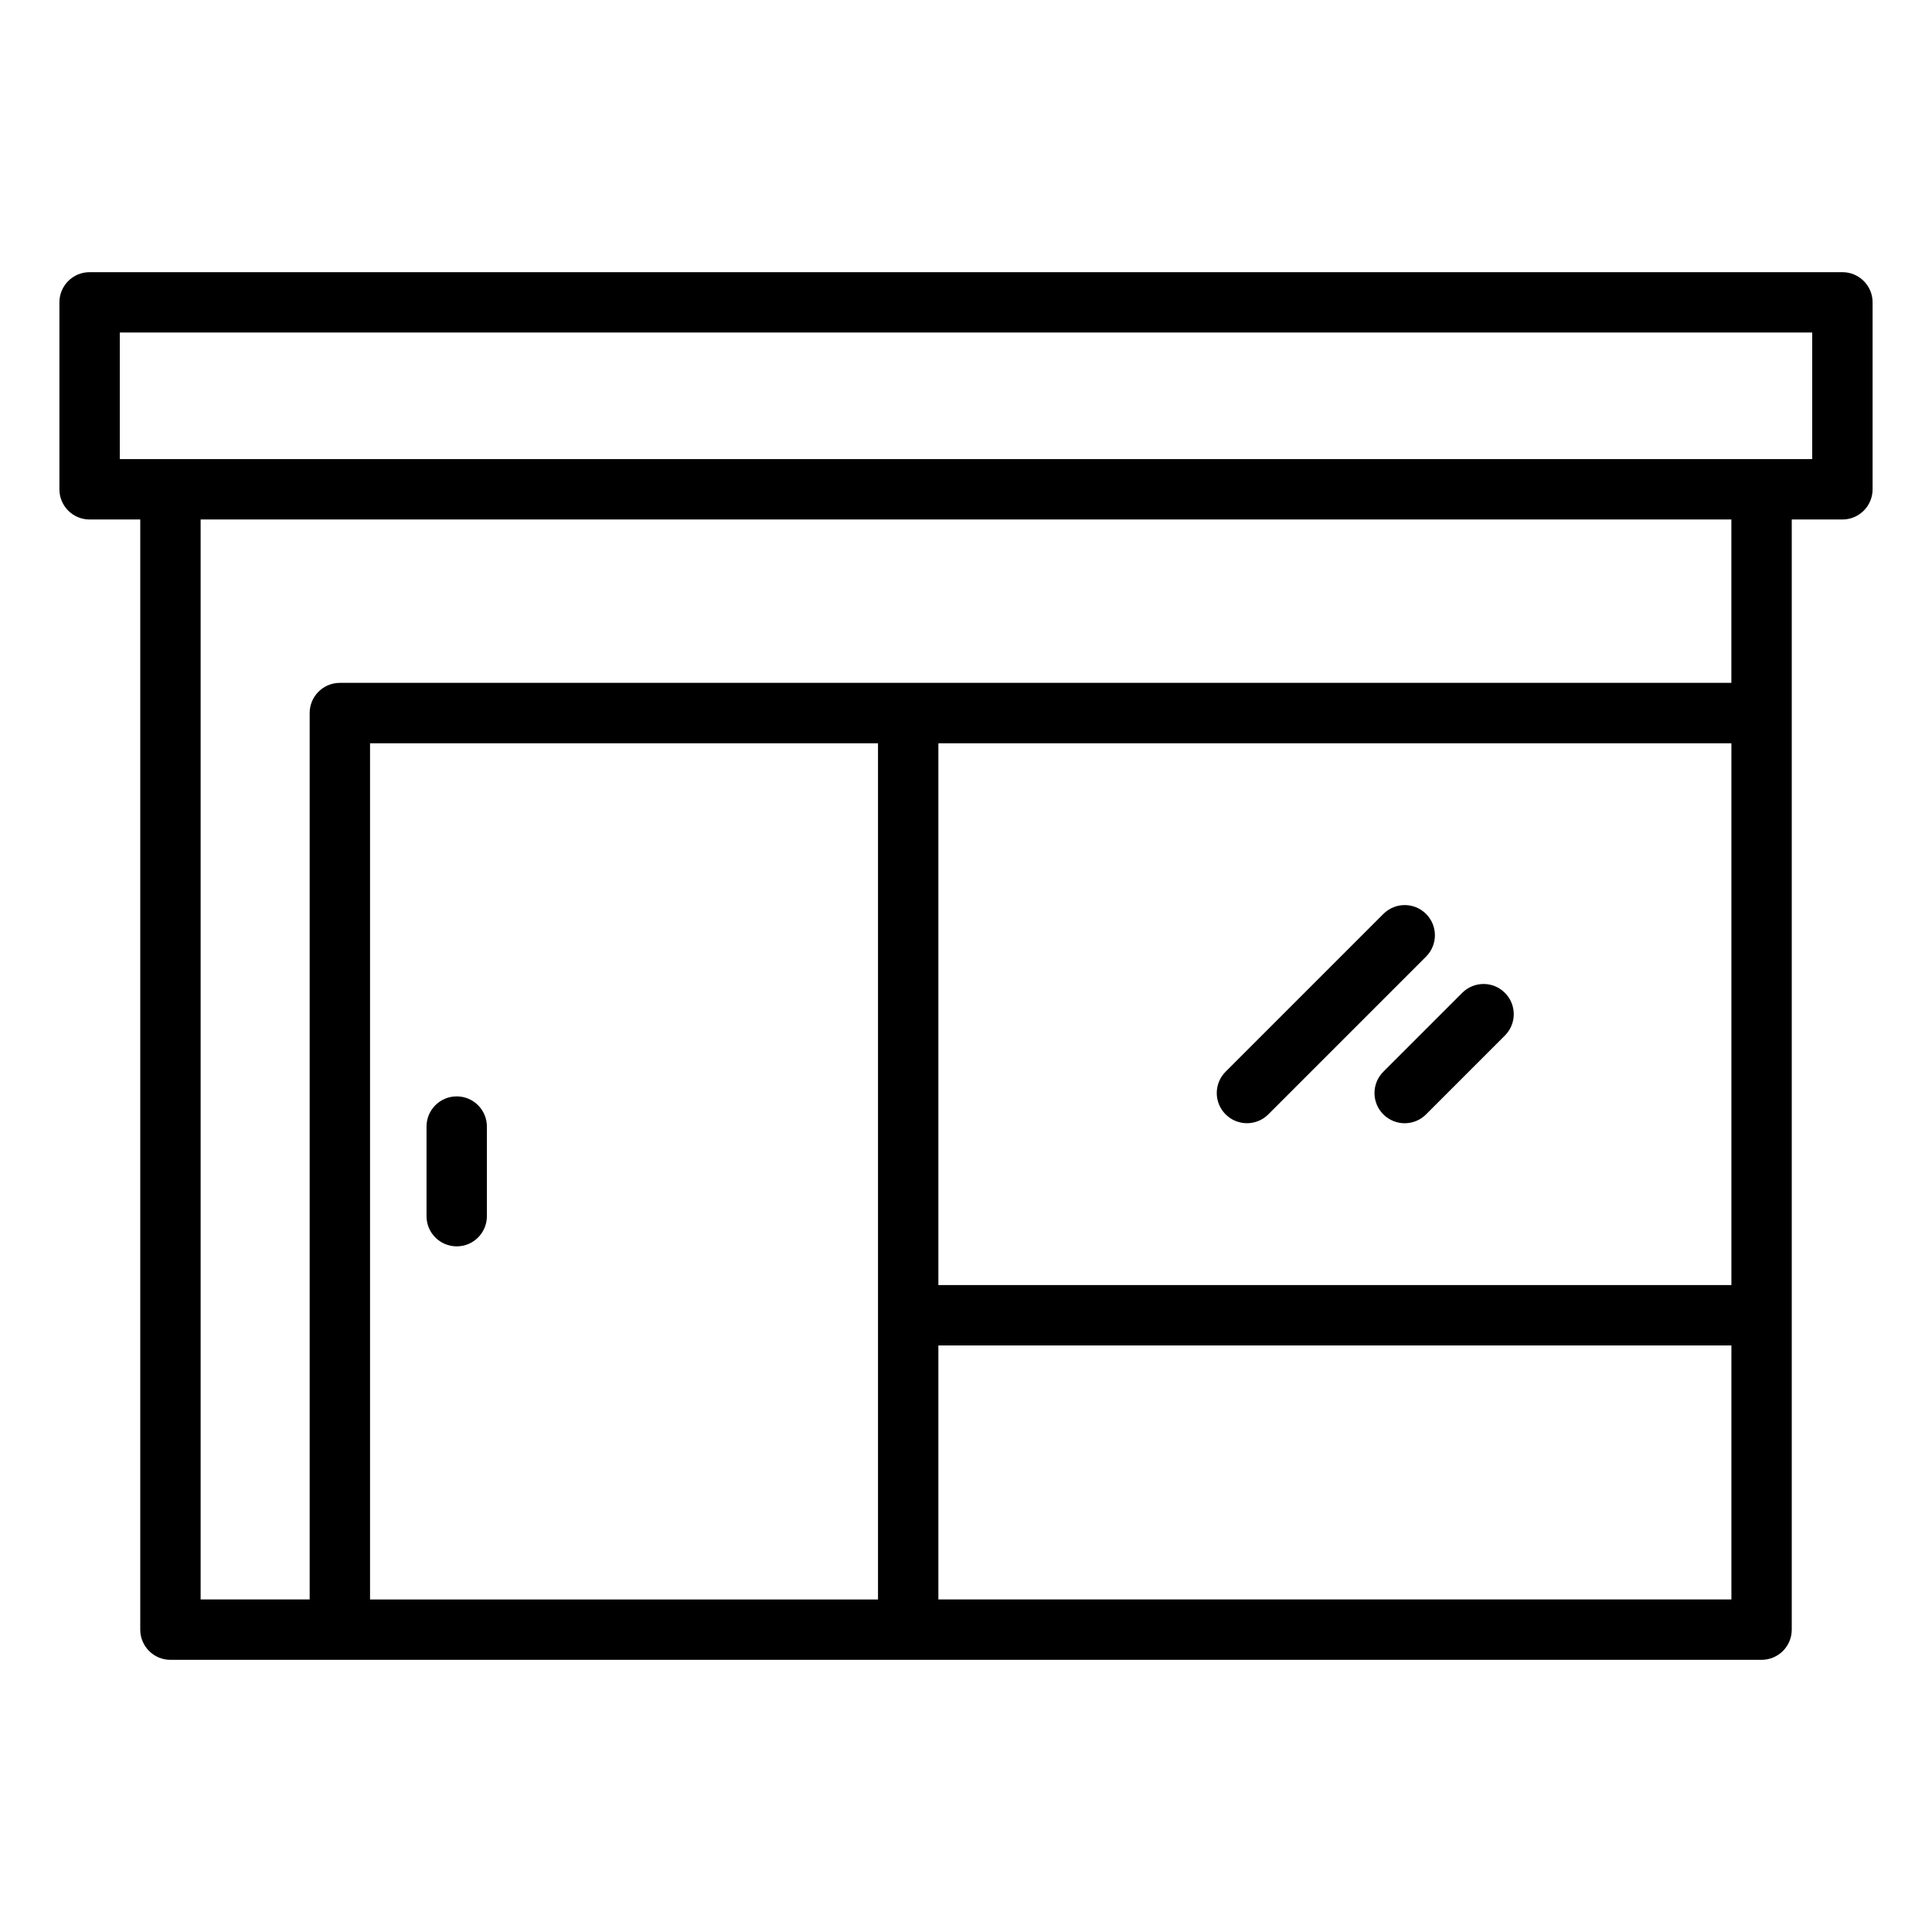 <svg id="Layer_1" viewBox="0 0 64 64" xmlns="http://www.w3.org/2000/svg" data-name="Layer 1"><path d="m61.032 9.016h-58.064c-.553 0-1 .448-1 1v6.193c0 .552.447 1 1 1h1.678v36.775c0 .552.447 1 1 1h52.708c.553 0 1-.448 1-1v-36.775h1.678c.553 0 1-.448 1-1v-6.193c0-.552-.447-1-1-1zm-48.774 43.968v-28.362h16.827v28.363h-16.827zm45.097-10.415h-26.27v-17.947h26.27v17.948zm-26.27 10.415v-8.415h26.27v8.415zm26.27-30.363h-46.097c-.553 0-1 .448-1 1v29.363h-3.612v-35.775h50.708v5.413zm2.678-7.413h-56.065v-4.193h56.064v4.193z"/><path d="m15.129 36.319c-.553 0-1 .448-1 1v2.968c0 .552.447 1 1 1s1-.448 1-1v-2.968c0-.552-.447-1-1-1z"/><path d="m41.307 37.208c.256 0 .512-.098.707-.293l5.226-5.226c.391-.391.391-1.023 0-1.414s-1.023-.391-1.414 0l-5.226 5.226c-.391.391-.391 1.023 0 1.414.195.195.451.293.707.293z"/><path d="m45.825 36.916c.195.195.451.293.707.293s.512-.098.707-.293l2.613-2.613c.391-.391.391-1.023 0-1.414s-1.023-.391-1.414 0l-2.613 2.613c-.391.391-.391 1.023 0 1.414z"/></svg>